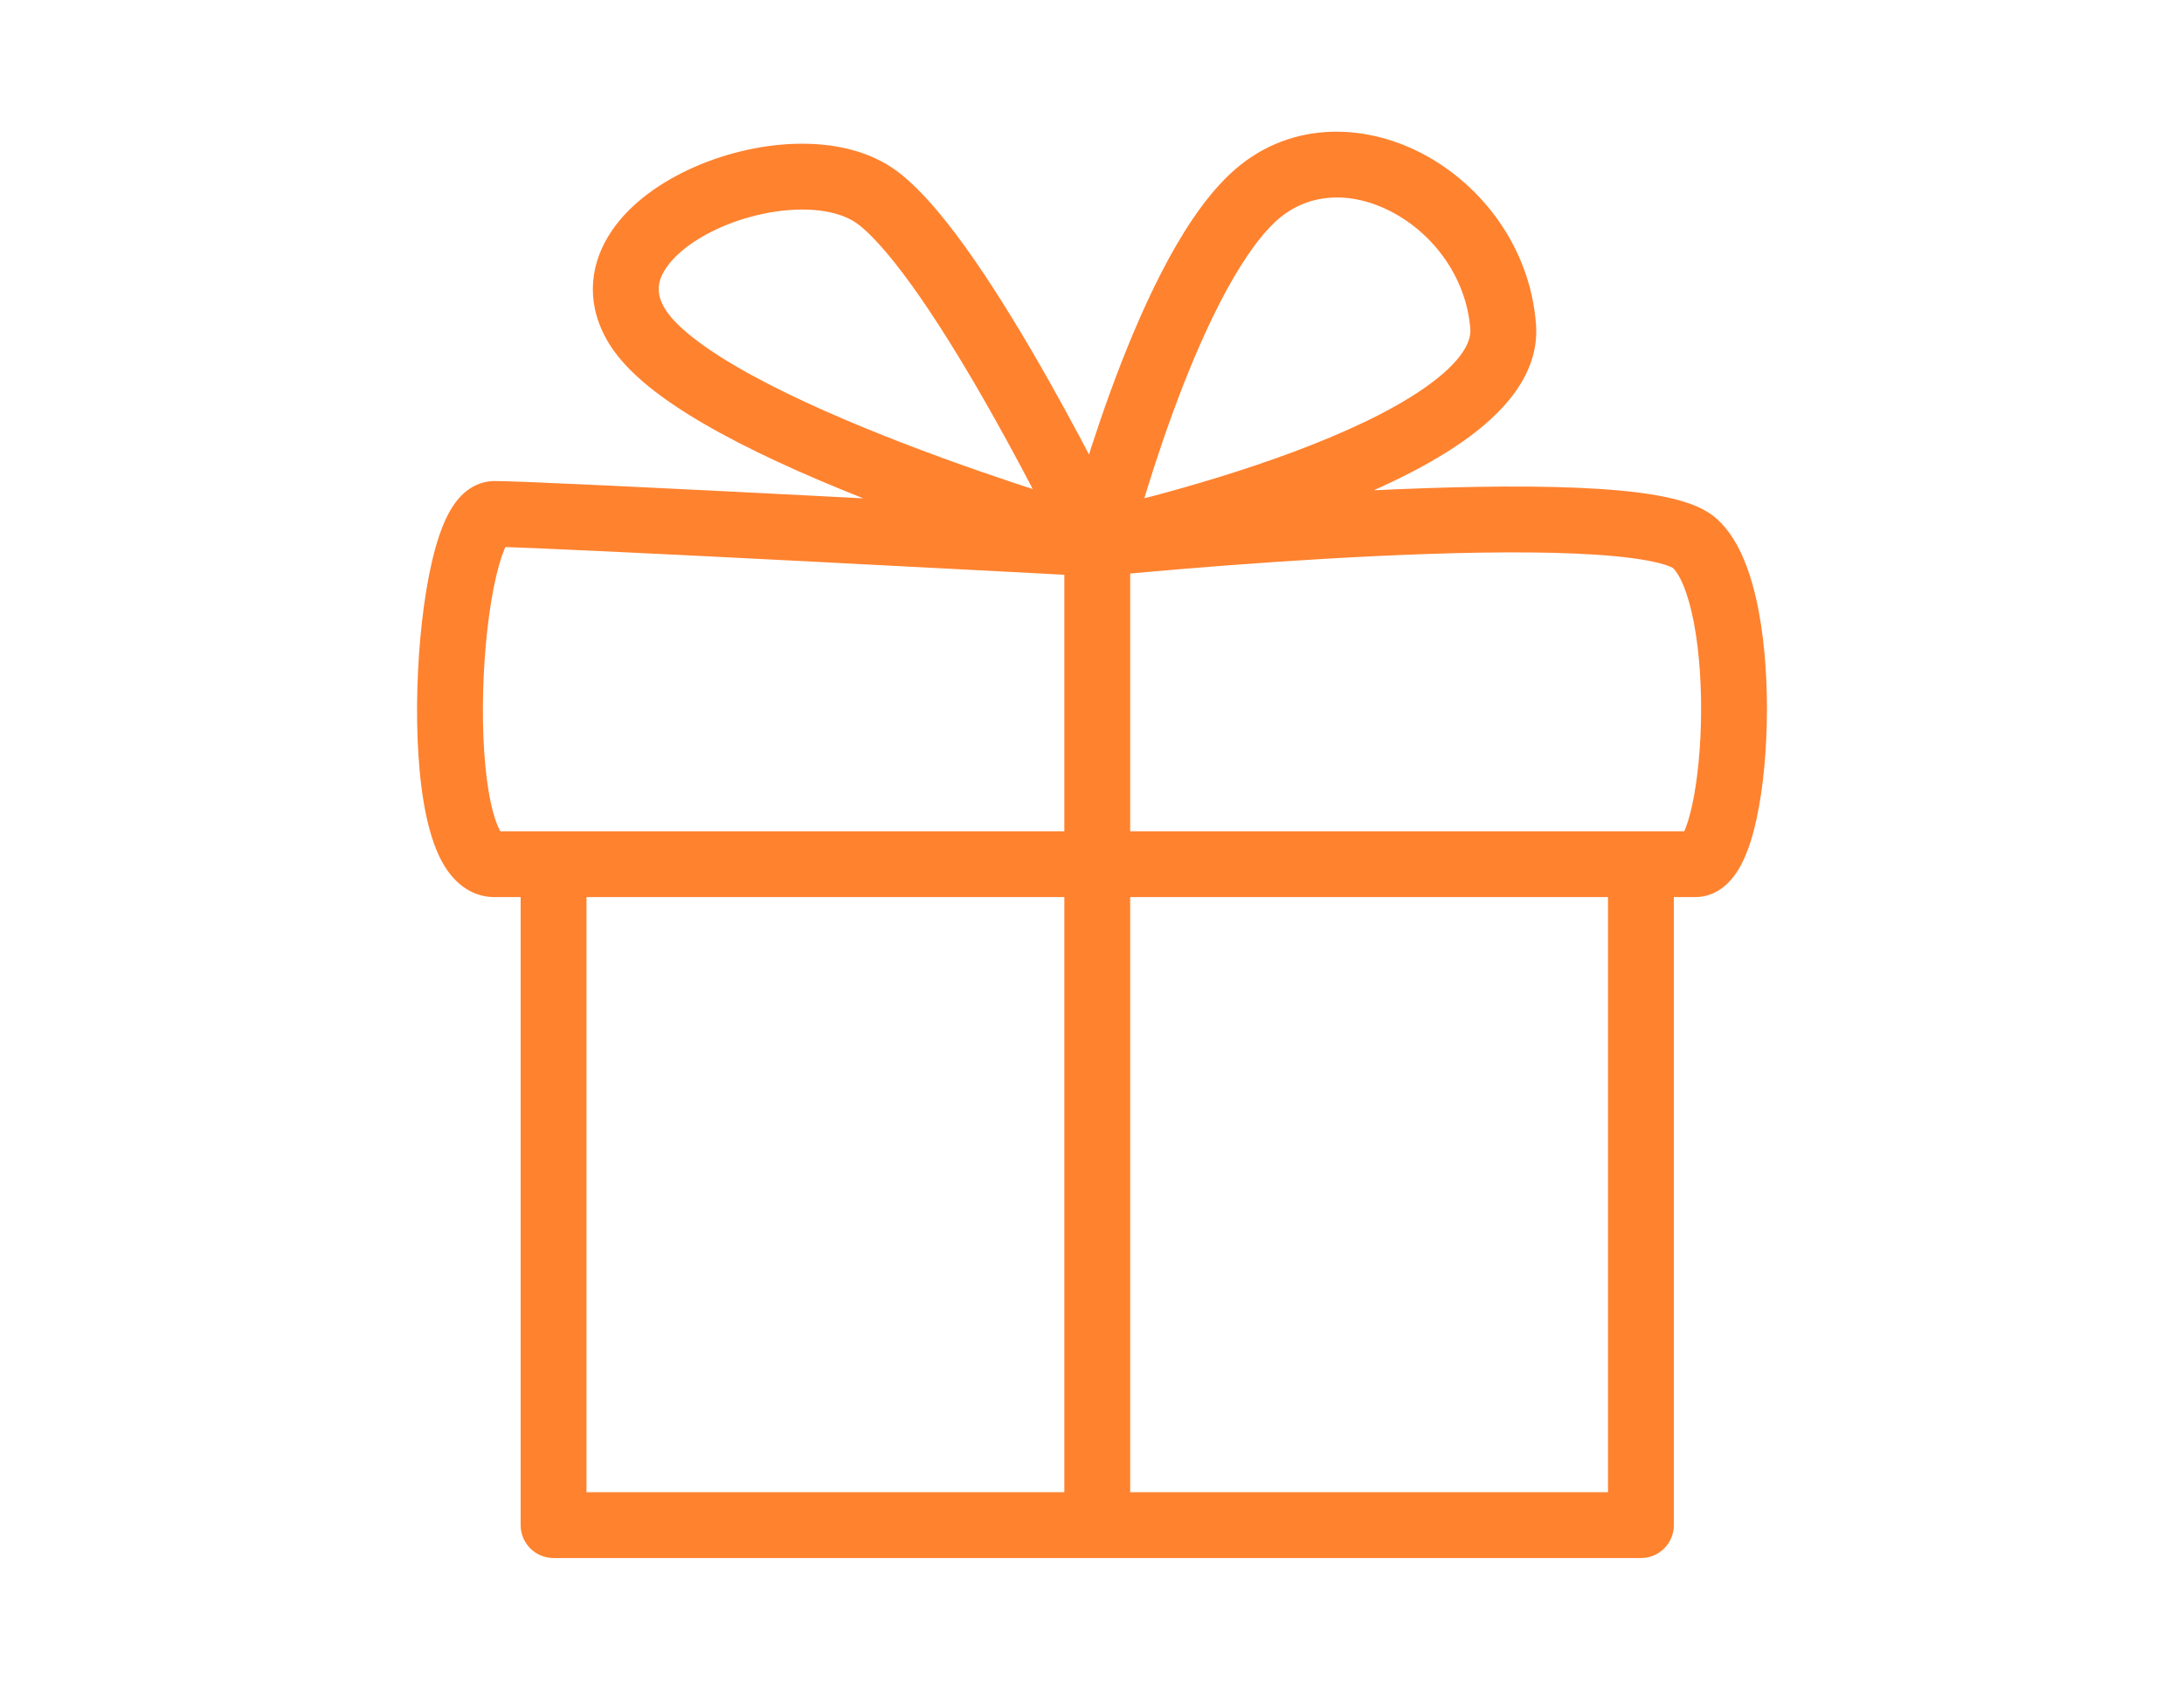 <svg width="199" height="154" viewBox="0 0 199 154" fill="none" xmlns="http://www.w3.org/2000/svg">
<rect width="199" height="154" fill="white"/>
<path d="M149.517 78.761V139H99.979H50.44V78.761H45.062C38.785 78.761 40.581 46.841 45.062 46.841C49.543 46.841 99.979 49.54 99.979 49.54C99.979 49.54 63.89 39.2 58.062 29.76C52.234 20.32 72.408 12.229 80.029 18.072C87.65 23.915 99.979 49.54 99.979 49.54C99.979 49.54 106.031 25.715 114.1 18.072C122.17 10.428 136.067 18.072 136.964 29.76C137.861 41.448 99.979 49.54 99.979 49.54C99.979 49.54 149.069 44.597 154.45 49.54C159.832 54.484 158.487 78.761 154.45 78.761H149.517Z" fill="white"/>
<path d="M149.517 139V142C151.174 142 152.517 140.657 152.517 139H149.517ZM50.44 139H47.44C47.44 140.657 48.783 142 50.44 142V139ZM154.45 49.54L152.421 51.75L152.421 51.75L154.45 49.54ZM136.964 29.76L133.973 29.99L133.973 29.99L136.964 29.76ZM114.1 18.072L112.037 15.894L112.037 15.894L114.1 18.072ZM58.062 29.76L60.614 28.184L58.062 29.76ZM80.029 18.072L81.854 15.691L81.854 15.691L80.029 18.072ZM50.44 78.761V81.761H99.979V78.761V75.761H50.44V78.761ZM99.979 78.761V81.761H149.517V78.761V75.761H99.979V78.761ZM149.517 78.761H146.517V139H149.517H152.517V78.761H149.517ZM50.44 139H53.44V78.761H50.44H47.44V139H50.44ZM149.517 139V136H99.979V139V142H149.517V139ZM99.979 139V136H50.44V139V142H99.979V139ZM99.979 139H102.979V78.761H99.979H96.979V139H99.979ZM99.979 78.761H102.979V49.54H99.979H96.979V78.761H99.979ZM99.979 49.54C100.279 52.525 100.279 52.525 100.279 52.525C100.28 52.525 100.28 52.525 100.281 52.525C100.282 52.525 100.284 52.525 100.287 52.525C100.292 52.524 100.301 52.523 100.312 52.522C100.335 52.52 100.369 52.516 100.415 52.512C100.506 52.503 100.642 52.489 100.821 52.472C101.178 52.437 101.704 52.387 102.376 52.325C103.72 52.2 105.648 52.027 107.979 51.835C112.645 51.45 118.913 50.99 125.339 50.683C131.781 50.376 138.316 50.226 143.539 50.452C146.158 50.565 148.363 50.77 150.028 51.073C150.86 51.224 151.49 51.388 151.938 51.549C152.423 51.724 152.506 51.828 152.421 51.75L154.45 49.54L156.48 47.331C155.722 46.635 154.791 46.199 153.966 45.902C153.103 45.592 152.127 45.356 151.102 45.169C149.051 44.796 146.538 44.576 143.798 44.458C138.304 44.22 131.557 44.38 125.053 44.69C118.535 45.001 112.194 45.467 107.487 45.855C105.132 46.049 103.183 46.224 101.821 46.35C101.141 46.414 100.606 46.465 100.242 46.5C100.059 46.518 99.919 46.532 99.824 46.541C99.777 46.546 99.741 46.549 99.716 46.552C99.704 46.553 99.695 46.554 99.688 46.554C99.685 46.555 99.683 46.555 99.681 46.555C99.68 46.555 99.679 46.555 99.679 46.555C99.678 46.555 99.678 46.555 99.979 49.54ZM154.45 49.54L152.421 51.75C152.649 51.959 153.008 52.441 153.389 53.362C153.759 54.256 154.083 55.4 154.342 56.755C154.859 59.464 155.063 62.739 154.983 65.929C154.903 69.13 154.54 72.076 154.006 74.138C153.733 75.192 153.46 75.833 153.272 76.141C152.998 76.588 153.317 75.761 154.45 75.761V78.761V81.761C156.593 81.761 157.837 80.175 158.388 79.275C159.025 78.236 159.478 76.942 159.814 75.643C160.499 72.998 160.894 69.566 160.981 66.08C161.069 62.582 160.853 58.862 160.235 55.629C159.926 54.012 159.504 52.449 158.933 51.068C158.373 49.716 157.597 48.357 156.48 47.331L154.45 49.54ZM154.45 78.761V75.761H149.517V78.761V81.761H154.45V78.761ZM45.062 78.761V75.761C45.761 75.761 45.906 76.259 45.623 75.805C45.346 75.359 45.009 74.499 44.717 73.142C44.143 70.478 43.918 66.754 44.026 62.885C44.135 59.031 44.568 55.253 45.21 52.513C45.536 51.117 45.878 50.162 46.164 49.625C46.309 49.355 46.362 49.338 46.27 49.422C46.157 49.525 45.74 49.841 45.062 49.841V46.841V43.841C43.824 43.841 42.867 44.408 42.239 44.978C41.631 45.529 41.192 46.198 40.871 46.801C40.226 48.01 39.741 49.548 39.367 51.145C38.608 54.389 38.145 58.591 38.029 62.717C37.913 66.828 38.136 71.084 38.851 74.405C39.203 76.04 39.72 77.674 40.529 78.974C41.332 80.265 42.794 81.761 45.062 81.761V78.761ZM45.062 46.841V49.841C47.201 49.841 60.806 50.508 74.047 51.187C80.63 51.524 87.073 51.861 91.87 52.114C94.269 52.241 96.256 52.346 97.643 52.42C98.337 52.457 98.881 52.486 99.251 52.506C99.436 52.516 99.578 52.523 99.674 52.528C99.722 52.531 99.758 52.533 99.782 52.534C99.794 52.535 99.803 52.535 99.809 52.536C99.812 52.536 99.815 52.536 99.816 52.536C99.817 52.536 99.817 52.536 99.818 52.536C99.818 52.536 99.818 52.536 99.979 49.54C100.139 46.545 100.139 46.545 100.138 46.545C100.138 46.545 100.137 46.544 100.137 46.544C100.135 46.544 100.133 46.544 100.13 46.544C100.124 46.544 100.114 46.543 100.102 46.543C100.078 46.541 100.042 46.539 99.994 46.537C99.898 46.532 99.756 46.524 99.571 46.514C99.2 46.495 98.656 46.465 97.962 46.429C96.574 46.355 94.586 46.249 92.186 46.123C87.387 45.87 80.941 45.532 74.354 45.195C61.257 44.524 47.403 43.841 45.062 43.841V46.841ZM50.44 78.761V75.761H45.062V78.761V81.761H50.44V78.761ZM99.979 49.54C100.605 52.474 100.606 52.474 100.607 52.474C100.607 52.474 100.608 52.474 100.609 52.473C100.611 52.473 100.613 52.472 100.616 52.472C100.621 52.471 100.629 52.469 100.64 52.467C100.66 52.462 100.69 52.456 100.728 52.447C100.805 52.431 100.916 52.406 101.06 52.374C101.347 52.31 101.765 52.214 102.294 52.09C103.351 51.84 104.855 51.471 106.655 50.992C110.247 50.037 115.054 48.632 119.854 46.845C124.617 45.072 129.549 42.859 133.286 40.238C136.819 37.76 140.313 34.187 139.955 29.531L136.964 29.76L133.973 29.99C134.064 31.178 133.158 32.999 129.841 35.326C126.728 37.509 122.358 39.511 117.761 41.222C113.203 42.919 108.595 44.267 105.112 45.194C103.375 45.657 101.926 46.011 100.915 46.25C100.41 46.369 100.015 46.459 99.748 46.519C99.615 46.549 99.513 46.571 99.447 46.586C99.413 46.593 99.388 46.599 99.373 46.602C99.365 46.604 99.359 46.605 99.355 46.606C99.354 46.606 99.353 46.606 99.352 46.606C99.352 46.607 99.352 46.607 99.352 46.607C99.352 46.607 99.352 46.606 99.979 49.54ZM136.964 29.76L139.955 29.531C139.42 22.546 135.023 16.854 129.618 14.011C124.185 11.154 117.228 10.978 112.037 15.894L114.1 18.072L116.163 20.25C119.043 17.523 123.069 17.346 126.826 19.322C130.611 21.313 133.612 25.287 133.973 29.99L136.964 29.76ZM114.1 18.072L112.037 15.894C109.653 18.152 107.577 21.429 105.822 24.841C104.042 28.3 102.481 32.121 101.195 35.644C99.907 39.175 98.879 42.455 98.173 44.85C97.819 46.049 97.546 47.03 97.36 47.714C97.267 48.056 97.195 48.325 97.147 48.509C97.123 48.601 97.104 48.673 97.091 48.722C97.085 48.746 97.08 48.766 97.077 48.779C97.075 48.785 97.074 48.791 97.073 48.795C97.072 48.797 97.072 48.798 97.072 48.799C97.072 48.8 97.071 48.8 97.071 48.801C97.071 48.801 97.071 48.802 99.979 49.54C102.886 50.279 102.886 50.279 102.886 50.279C102.886 50.279 102.886 50.279 102.886 50.279C102.886 50.279 102.886 50.278 102.887 50.277C102.887 50.275 102.888 50.272 102.889 50.267C102.892 50.258 102.896 50.242 102.901 50.222C102.912 50.18 102.928 50.117 102.95 50.033C102.994 49.864 103.061 49.613 103.149 49.289C103.326 48.641 103.588 47.7 103.928 46.546C104.609 44.235 105.598 41.081 106.832 37.701C108.068 34.312 109.533 30.744 111.157 27.586C112.806 24.381 114.513 21.813 116.163 20.25L114.1 18.072ZM58.062 29.76L60.614 28.184C59.782 26.837 59.885 25.764 60.539 24.668C61.313 23.371 62.949 21.993 65.276 20.901C67.559 19.829 70.211 19.176 72.65 19.105C75.137 19.031 77.047 19.566 78.204 20.453L80.029 18.072L81.854 15.691C79.2 13.656 75.731 13.011 72.474 13.107C69.169 13.204 65.712 14.068 62.727 15.469C59.787 16.849 56.995 18.899 55.388 21.592C53.66 24.485 53.427 27.964 55.509 31.336L58.062 29.76ZM80.029 18.072L78.204 20.453C79.708 21.607 81.685 23.963 83.893 27.159C86.049 30.28 88.255 33.945 90.25 37.474C92.241 40.995 94 44.342 95.262 46.811C95.893 48.044 96.398 49.056 96.745 49.757C96.918 50.108 97.052 50.381 97.141 50.565C97.186 50.657 97.22 50.727 97.243 50.774C97.254 50.797 97.263 50.814 97.268 50.826C97.271 50.831 97.273 50.835 97.274 50.838C97.274 50.839 97.275 50.84 97.275 50.841C97.275 50.841 97.275 50.841 97.275 50.841C97.275 50.841 97.275 50.841 99.979 49.54C102.682 48.24 102.682 48.239 102.682 48.239C102.682 48.239 102.681 48.238 102.681 48.238C102.681 48.237 102.68 48.235 102.679 48.233C102.677 48.23 102.675 48.225 102.672 48.218C102.665 48.204 102.656 48.185 102.643 48.159C102.619 48.108 102.582 48.034 102.535 47.937C102.441 47.743 102.302 47.46 102.123 47.099C101.766 46.376 101.249 45.34 100.604 44.08C99.317 41.561 97.517 38.136 95.473 34.521C93.433 30.913 91.128 27.076 88.829 23.749C86.583 20.497 84.16 17.459 81.854 15.691L80.029 18.072ZM58.062 29.76L55.509 31.336C56.509 32.956 58.029 34.41 59.709 35.7C61.416 37.011 63.447 38.272 65.631 39.466C69.999 41.853 75.194 44.085 80.125 45.989C85.07 47.898 89.821 49.505 93.331 50.633C95.087 51.198 96.537 51.644 97.55 51.95C98.057 52.103 98.454 52.22 98.727 52.3C98.863 52.34 98.968 52.371 99.04 52.392C99.075 52.402 99.103 52.41 99.122 52.416C99.131 52.418 99.138 52.42 99.144 52.422C99.146 52.422 99.148 52.423 99.15 52.423C99.15 52.424 99.151 52.424 99.151 52.424C99.152 52.424 99.152 52.424 99.979 49.54C100.805 46.656 100.805 46.656 100.805 46.656C100.805 46.656 100.805 46.656 100.804 46.656C100.804 46.656 100.802 46.656 100.801 46.655C100.797 46.654 100.791 46.652 100.783 46.65C100.767 46.646 100.743 46.639 100.71 46.629C100.645 46.61 100.547 46.581 100.417 46.543C100.158 46.467 99.775 46.354 99.283 46.206C98.3 45.909 96.885 45.473 95.167 44.921C91.728 43.816 87.092 42.247 82.286 40.392C77.467 38.531 72.547 36.408 68.509 34.201C66.49 33.098 64.745 32.002 63.363 30.941C61.954 29.859 61.071 28.925 60.614 28.184L58.062 29.76Z" fill="#FF822F"/>
</svg>
